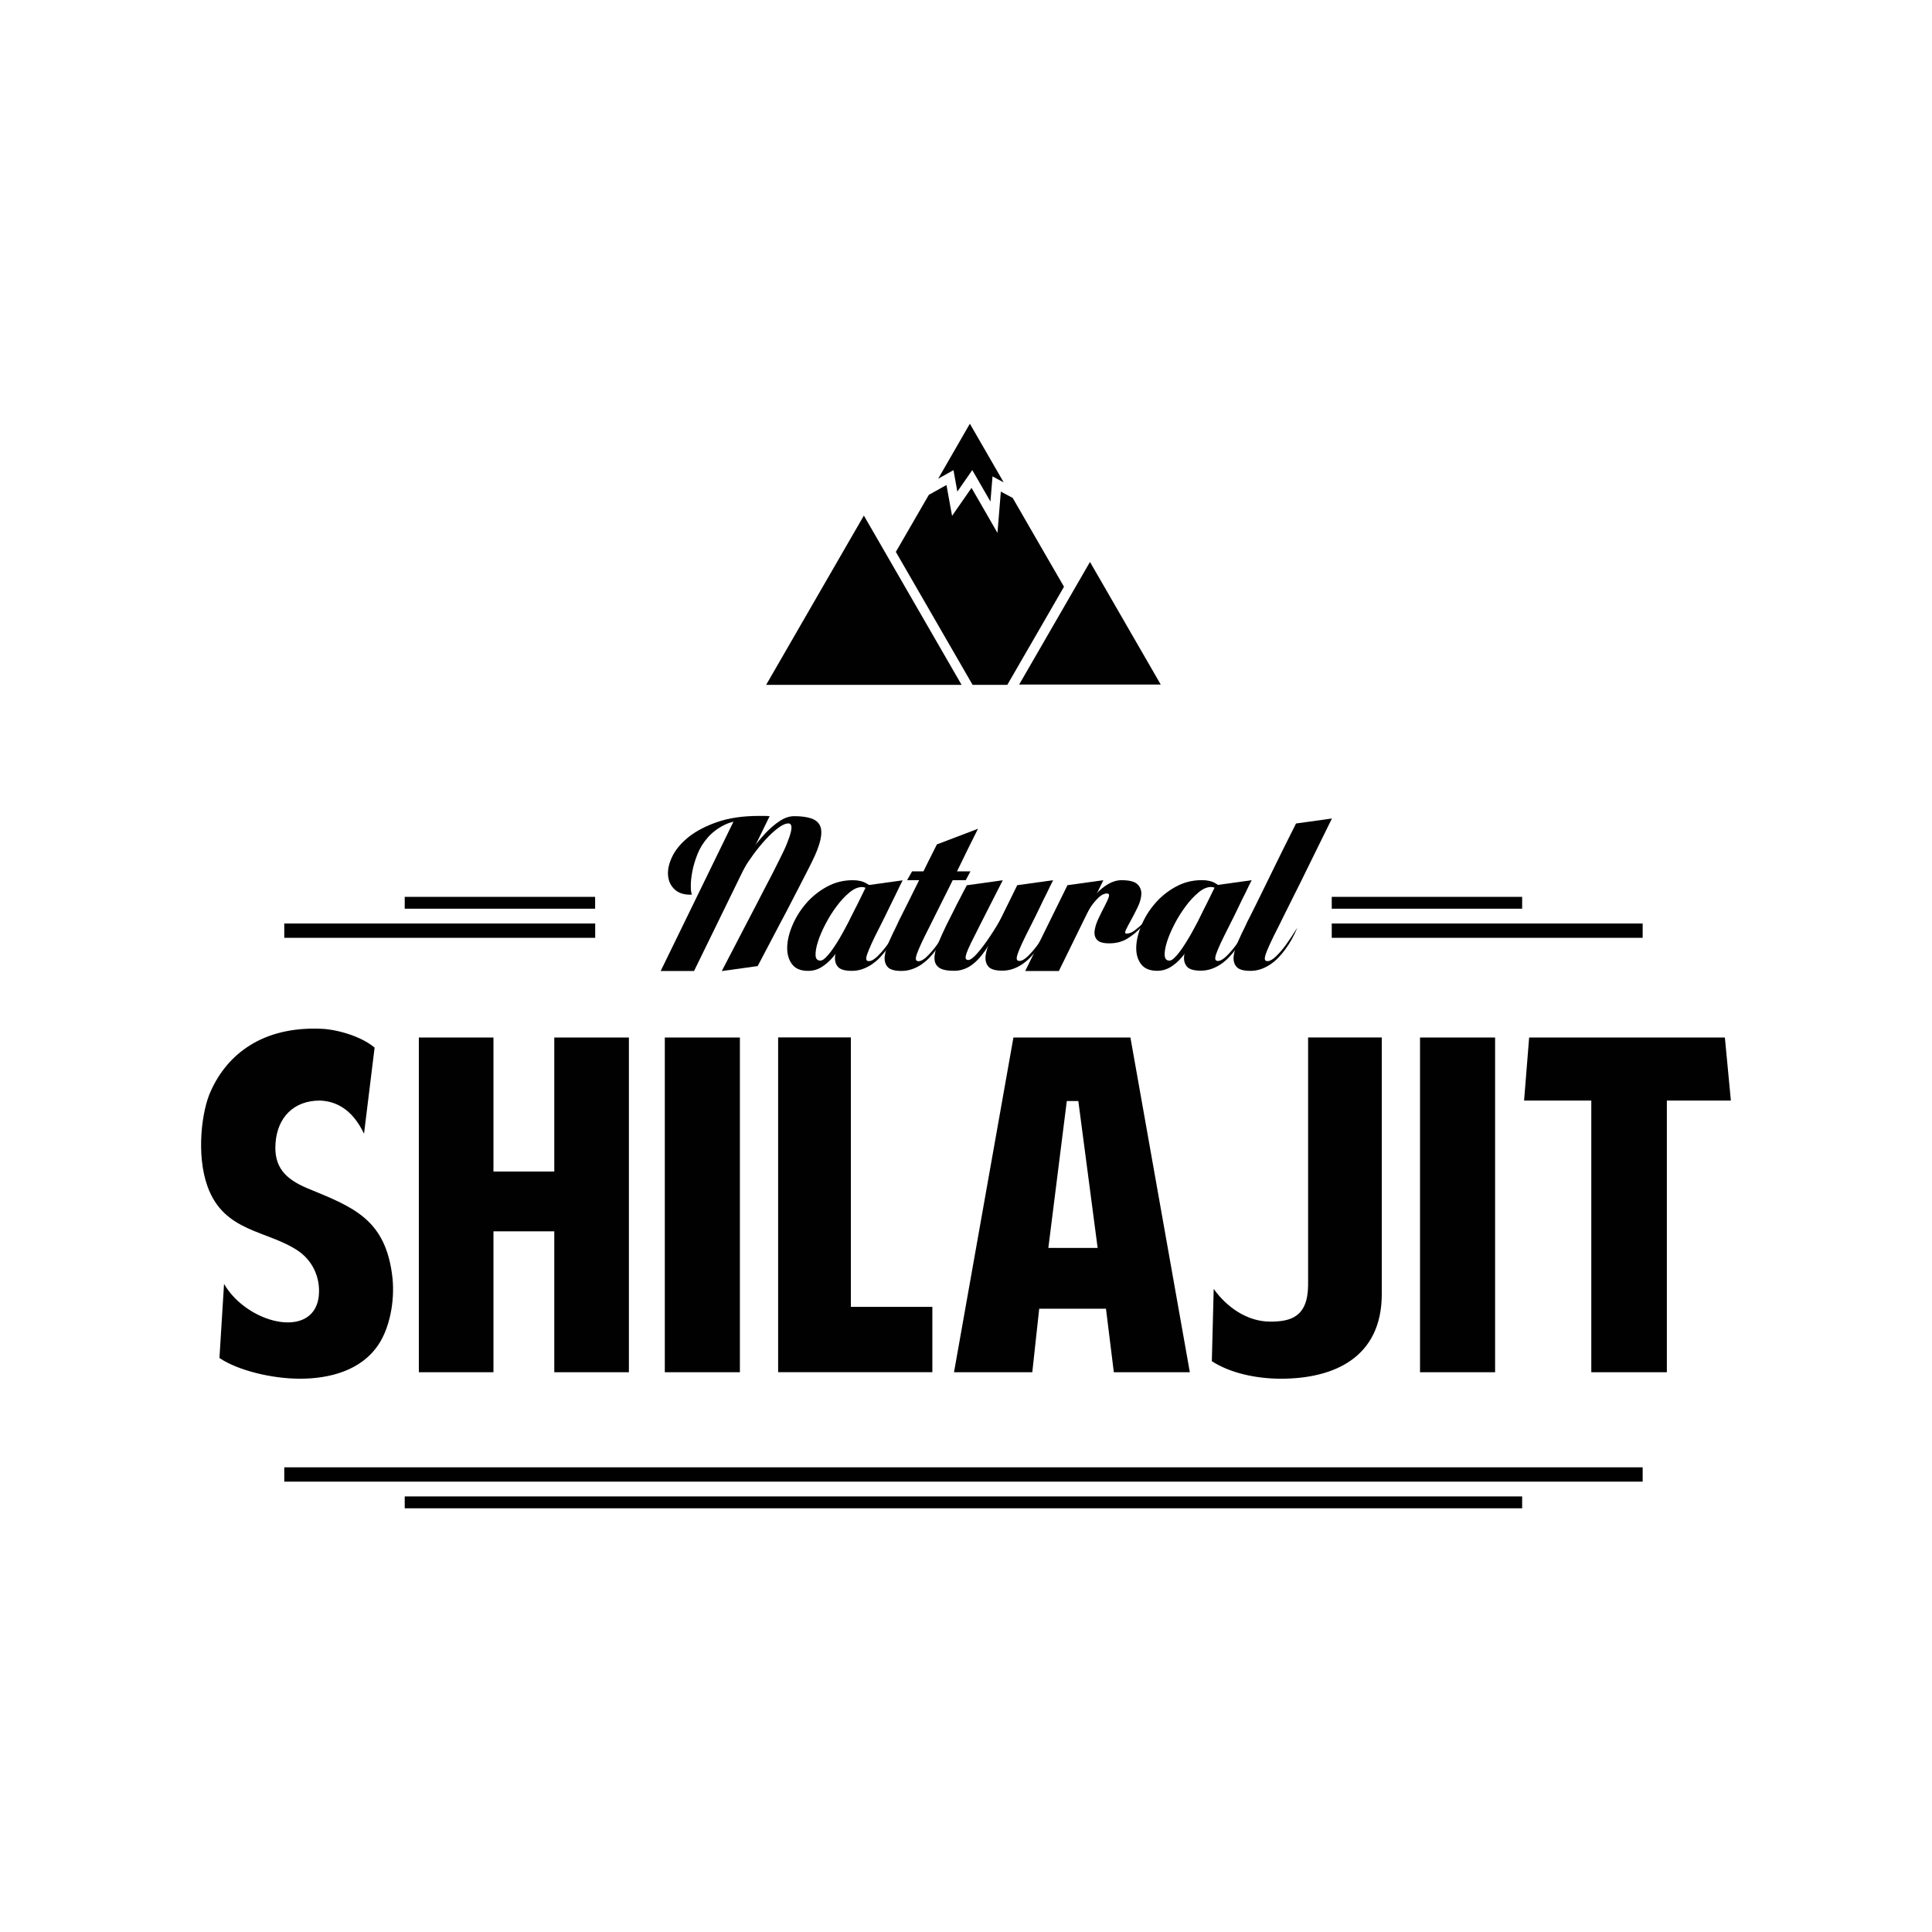 <?xml version="1.0" encoding="utf-8"?>
<!-- Generator: Adobe Illustrator 25.2.3, SVG Export Plug-In . SVG Version: 6.00 Build 0)  -->
<svg version="1.2" baseProfile="tiny-ps" xmlns="http://www.w3.org/2000/svg" viewBox="0 0 2900 2900">
  <title>Global Wellnest Distribution Inc</title>
<rect x="0" fill="#FFFFFF" width="2900" height="2900" />
<polygon fill-rule="evenodd" fill="#010101" points="991.7,1457.5 1101.5,1232.2 1155.3,1225 1041.8,1457.5 " />
<path fill-rule="evenodd" fill="#010101" d="M1219.1,1292.9c6.4-12.9,10.5-23.8,12.4-32.4c1.9-8.6,1.8-15.6-0.5-20.8  c-2.3-5.2-6.7-9-13.3-11.2c-6.6-2.3-15.1-3.4-25.6-3.4c-7,0-14.1,2.3-21.3,7c-7.2,4.7-14.2,10.6-21,17.7  c-6.8,7.2-13.3,14.9-19.4,23.3c-6.2,8.4-11.6,16.4-16.4,23.9c-4.8,7.5-8.7,14-11.8,19.4c-3.1,5.5-4.9,8.8-5.6,9.9  c1.8-0.7,3.9-2.1,6.1-4.1c1.8-1.6,3.9-3.9,6.3-6.8c2.4-2.9,5-6.9,8-11.9c3.6-6.4,8.4-13.5,14.1-21.3c5.8-7.8,11.8-15.2,18.1-22  c6.2-6.8,12.4-12.6,18.6-17.2c6.1-4.7,11.4-7,15.7-7c2,0,3.4,1,4.1,3.1c0.7,2.1,0.5,5.3-0.5,9.7c-1,4.4-3,10.2-5.8,17.2  c-2.8,7.1-6.9,15.7-12.1,25.9c-2.5,5.2-5.7,11.5-9.5,18.9c-3.9,7.4-8.1,15.5-12.6,24.2c-4.5,8.8-9.2,17.8-14.1,27.3  c-4.9,9.4-9.7,18.7-14.5,27.8c-11.2,21.4-22.9,43.9-35.1,67.5l53.9-7.5c12.8-24.1,24.6-46.6,35.5-67.5c4.8-8.9,9.5-17.8,14.1-26.9  s9.1-17.7,13.3-25.7c4.2-8.1,7.9-15.3,11.2-21.8C1214.7,1301.6,1217.3,1296.5,1219.1,1292.9" />
<path fill-rule="evenodd" fill="#010101" d="M1134.2,1232.2l21.1-7.2c-2.5-0.2-5-0.3-7.5-0.3h-7.9c-24.3,0-45.2,3-62.7,9  c-17.5,6-31.9,13.5-43.1,22.3c-11.2,8.9-19.4,18.5-24.6,28.8c-5.1,10.3-7.4,19.9-6.8,28.6c0.6,8.8,3.9,16,10,21.7  c6.1,5.7,14.8,8.3,25.9,7.8c-1.1-2.3-1.7-6.6-1.7-13.1s0.8-13.9,2.4-22.2c1.6-8.3,4.2-16.9,7.8-25.9c3.6-9,8.8-17.2,15.4-24.7  c6.6-7.5,14.8-13.7,24.5-18.6c9.8-4.9,21.6-7.3,35.4-7.3C1126.9,1231.2,1130.8,1231.5,1134.2,1232.2" />
<path fill-rule="evenodd" fill="#010101" d="M1231.4,1441.9c2,0,4.4-1.2,7-3.6c2.6-2.4,5.3-5.4,8.2-9.2c2.8-3.7,5.8-8.1,8.9-12.9  c3.1-4.9,6.1-9.9,9-15.2c6.8-12,14-25.7,21.5-40.9c-0.9,3.6-2.3,8.5-4.3,14.7c-1.9,6.1-4.4,12.8-7.5,20.1c-3.1,7.3-6.6,14.6-10.6,22  c-4,7.4-8.5,14.1-13.6,20.1c-5.1,6-10.8,10.9-16.9,14.7c-6.1,3.8-12.8,5.6-20.1,5.6c-11.2,0-19.2-3.3-24.2-10.1  c-5-6.7-7.4-15.1-7.2-25.2c0.2-10.1,2.8-21,7.7-32.7c4.9-11.7,11.6-22.6,20.3-32.8c8.6-10.1,19-18.5,31-25.2  c12-6.7,25.2-10.1,39.5-10.1c7.9,0,14.7,1.5,20.1,4.6c5.5,3.1,9.8,6.5,12.9,10.4c3.9,4.3,6.7,9.3,8.5,15l-5.4,2.1  c-1.6-4.1-3.6-7.7-6.1-10.9c-2-2.7-4.5-5.2-7.3-7.5c-2.8-2.3-5.8-3.4-9-3.4c-5.9,0-12.2,2.7-18.8,8.2c-6.6,5.4-13,12.3-19.1,20.5  c-6.2,8.2-11.7,17-16.7,26.6c-5,9.5-8.8,18.4-11.4,26.6c-2.6,8.2-3.8,15-3.6,20.4C1224.4,1439.1,1226.8,1441.9,1231.4,1441.9" />
<path fill-rule="evenodd" fill="#010101" d="M1271.3,1389.4c-3.6,7.3-7.3,14.9-10.9,23c-3.6,8.1-5.9,15.4-6.8,22  c-0.9,6.6,0.3,12.1,3.8,16.4c3.4,4.3,10.4,6.5,21.1,6.5c5.7,0,11.1-0.9,16.2-2.7c5.1-1.8,9.9-4.3,14.3-7.3  c4.4-3.1,8.5-6.5,12.1-10.4c3.6-3.8,6.9-7.8,9.9-11.9c7.1-9.6,13.1-20.4,18.1-32.7c-5.7,9.3-11.2,17.7-16.7,25.2  c-4.6,6.4-9.4,12.2-14.7,17.4c-5.2,5.2-9.8,7.8-13.6,7.8c-2,0-3.3-0.8-3.7-2.4c-0.5-1.6,0-4.4,1.4-8.3c1.4-4,3.6-9.3,6.6-16  c3.1-6.7,7.2-15.2,12.5-25.4c5.2-10.2,9.8-19.6,13.8-28c4-8.4,7.6-15.7,10.7-21.8c3.4-7.3,6.6-13.7,9.5-19.4l-53.9,7.5  c-3,6.1-6.1,12.6-9.5,19.4c-3,5.9-6.2,12.4-9.7,19.6C1278.1,1374.9,1274.7,1382.1,1271.3,1389.4" />
<path fill-rule="evenodd" fill="#010101" d="M1345.9,1389.4c1.6-3.6,3.7-8.2,6.5-13.6c2.7-5.5,5.7-11.3,8.9-17.7  c3.2-6.4,6.5-13,9.9-19.9c3.4-6.9,6.8-13.8,10.2-20.6c7.7-15.9,16-32.6,24.9-50.1l61.7-23.5c-10,20-19.6,39.3-28.6,58  c-3.9,7.9-7.8,16.1-11.9,24.4c-4.1,8.3-8.1,16.4-12.1,24.2s-7.7,15.2-11.1,22.2c-3.4,6.9-6.4,12.9-8.9,17.9  c-5.2,10.2-9.4,18.7-12.5,25.4c-3.1,6.7-5.3,12-6.7,16c-1.3,4-1.8,6.8-1.3,8.3c0.5,1.6,1.7,2.4,3.7,2.4c3.9,0,8.4-2.6,13.6-7.8  s10.1-11,14.7-17.4c5.4-7.5,11-15.9,16.7-25.2c-5,12.3-11,23.2-18.1,32.7c-3,4.1-6.3,8.1-9.9,11.9c-3.6,3.9-7.7,7.3-12.1,10.4  c-4.4,3.1-9.2,5.5-14.3,7.3c-5.1,1.8-10.5,2.7-16.2,2.7c-10.7,0-17.7-2.2-21.1-6.5c-3.4-4.3-4.7-9.8-3.8-16.4  c0.9-6.6,3.2-13.9,6.8-22C1338.6,1404.3,1342.3,1396.6,1345.9,1389.4" />
<polygon fill-rule="evenodd" fill="#010101" points="1361.6,1321.2 1449.6,1321.2 1456.7,1307.9 1369.1,1307.9 " />
<path fill-rule="evenodd" fill="#010101" d="M1420.2,1389.4c-5,10.5-9.2,19.8-12.6,28.1c-3.4,8.3-5.1,15.4-4.9,21.3  c0.1,5.9,2.4,10.4,6.8,13.6c4.4,3.2,12,4.8,22.7,4.8c9.1,0,17.4-2.6,25.1-7.8c7.6-5.2,14.9-12.9,21.8-23  c6.9-10.1,13.9-22.4,20.8-36.8c6.9-14.4,14.3-30.9,22-49.3c-4.3,10.2-9.7,21.2-16.2,32.9c-6.5,11.7-13.1,22.6-19.8,32.6  c-6.7,10-13,18.4-18.9,25.1c-5.9,6.7-10.5,10.1-13.6,10.1c-2.1,0-3.3-0.8-3.8-2.2c-0.5-1.5,0-4.1,1.2-7.9c1.2-3.7,3.5-8.9,6.6-15.3  c3.2-6.5,7.4-14.8,12.6-25.1c5.2-10.2,9.9-19.6,14.2-28c4.2-8.4,7.9-15.7,11.1-21.8c3.6-7.3,6.9-13.7,9.9-19.4l-53.9,7.5  c-3.4,6.1-6.8,12.6-10.2,19.4c-3.2,5.9-6.5,12.4-10,19.6C1427.5,1374.9,1423.9,1382.1,1420.2,1389.4" />
<path fill-rule="evenodd" fill="#010101" d="M1497.3,1389.4c3.4-7.3,6.9-14.5,10.4-21.7c3.5-7.2,6.8-13.7,9.7-19.6  c3.4-6.8,6.6-13.3,9.5-19.4l53.9-7.5c-2.9,5.7-6.1,12.1-9.5,19.4c-3.2,6.2-6.8,13.4-10.7,21.8c-4,8.4-8.6,17.7-13.8,27.9  c-5.2,10.2-9.4,18.7-12.5,25.4c-3.1,6.7-5.3,12-6.7,16c-1.3,4-1.8,6.8-1.3,8.3c0.5,1.6,1.7,2.4,3.7,2.4c3.9,0,8.4-2.6,13.6-7.8  s10.1-11,14.7-17.4c5.4-7.5,11-15.9,16.7-25.2c-5,12.3-11,23.2-18.1,32.7c-2.9,4.1-6.2,8.1-9.9,11.9c-3.6,3.9-7.7,7.3-12.1,10.4  c-4.4,3.1-9.2,5.5-14.3,7.3c-5.1,1.8-10.5,2.7-16.2,2.7c-10.7,0-17.7-2.2-21.1-6.5c-3.4-4.3-4.7-9.8-3.8-16.4  c0.9-6.6,3.2-13.9,6.8-22C1490,1404.3,1493.7,1396.6,1497.3,1389.4" />
<polygon fill-rule="evenodd" fill="#010101" points="1538.9,1457.5 1589.4,1457.5 1656.2,1321.2 1602.3,1328.7 " />
<path fill-rule="evenodd" fill="#010101" d="M1683.5,1321.2c11.6,0,19.5,2,23.7,6c4.2,4,6.2,8.9,6,14.8c-0.2,5.9-2,12.3-5.3,19.3  c-3.3,6.9-6.6,13.3-9.9,19.3c-3.3,5.9-5.9,10.8-7.8,14.8c-1.9,4-1.7,6,0.8,6c3.9,0,8-1.6,12.4-4.9c4.4-3.3,8.6-7,12.5-11.1  c4.3-4.8,8.6-10.2,12.9-16.4c-4.8,8.9-10.2,16.7-16.4,23.5c-5.5,5.9-12.1,11.3-19.9,16.2c-7.9,4.9-17,7.3-27.4,7.3  c-9.3,0-15.5-1.8-18.6-5.5c-3.1-3.6-4.2-8.2-3.4-13.8c0.8-5.6,2.7-11.6,5.8-18.1c3.1-6.5,6.1-12.5,9-18.1c2.9-5.6,5.1-10.2,6.3-13.8  c1.3-3.6,0.4-5.5-2.6-5.5c-4.1,0-8.2,1.9-12.3,5.8s-7.7,8.1-10.9,12.6c-3.8,5.4-7.4,11.5-10.6,18.1c-1.8,2.5-3.7,4.8-5.8,7  c-2,2.2-3.8,4-5.3,5.6c-1.5,1.6-2.7,2.7-3.6,3.2c-0.9,0.6-1.1,0.4-0.7-0.5c4.1-9.3,8.9-18.3,14.3-26.9c5.4-8.6,11.2-16.3,17.4-23  c6.1-6.7,12.5-12.1,19.1-16C1669.9,1323.2,1676.7,1321.2,1683.5,1321.2" />
<path fill-rule="evenodd" fill="#010101" d="M1755.4,1441.9c-4.6,0-6.9-2.7-7.2-8.2c-0.2-5.5,1-12.3,3.6-20.4  c2.6-8.2,6.4-17,11.4-26.6c5-9.6,10.6-18.4,16.7-26.6c6.1-8.2,12.5-15,19.1-20.5c6.6-5.5,12.8-8.2,18.8-8.2c3.2,0,6.2,1.1,9,3.4  c2.8,2.3,5.3,4.8,7.3,7.5c2.5,3.2,4.6,6.8,6.1,10.9l5.4-2.1c-1.8-5.7-4.7-10.7-8.5-15c-3.2-3.9-7.5-7.3-12.9-10.4  c-5.4-3.1-12.2-4.6-20.1-4.6c-14.3,0-27.5,3.4-39.6,10.1c-12.1,6.7-22.4,15.1-31,25.2c-8.7,10.1-15.4,21-20.3,32.8  c-4.9,11.7-7.4,22.6-7.7,32.7c-0.2,10.1,2.2,18.5,7.2,25.2c5,6.7,13.1,10.1,24.2,10.1c7.3,0,14-1.9,20.1-5.6  c6.1-3.7,11.8-8.6,16.9-14.7c5.1-6,9.7-12.7,13.6-20.1c4-7.4,7.5-14.7,10.6-22c3.1-7.3,5.6-14,7.5-20.1c1.9-6.1,3.3-11,4.3-14.7  c-7.5,15.2-14.7,28.9-21.5,40.9c-2.9,5.2-6,10.3-9.1,15.2c-3.1,4.9-6,9.2-8.9,13c-2.8,3.8-5.6,6.8-8.2,9.2  C1759.8,1440.7,1757.5,1441.9,1755.4,1441.9" />
<path fill-rule="evenodd" fill="#010101" d="M1795.3,1389.4c3.4-7.3,6.9-14.5,10.4-21.7c3.5-7.2,6.8-13.7,9.7-19.6  c3.4-6.8,6.6-13.3,9.5-19.4l53.9-7.5c-2.9,5.7-6.1,12.1-9.5,19.4c-3.2,6.2-6.8,13.4-10.7,21.8c-4,8.4-8.6,17.7-13.8,27.9  c-5.2,10.2-9.4,18.7-12.5,25.4c-3.1,6.7-5.3,12-6.7,16c-1.3,4-1.8,6.8-1.3,8.3c0.5,1.6,1.7,2.4,3.7,2.4c3.9,0,8.4-2.6,13.6-7.8  s10.1-11,14.7-17.4c5.4-7.5,11-15.9,16.7-25.2c-5,12.3-11,23.2-18.1,32.7c-2.9,4.1-6.2,8.1-9.9,11.9c-3.6,3.9-7.7,7.3-12.1,10.4  c-4.4,3.1-9.2,5.5-14.3,7.3c-5.1,1.8-10.5,2.7-16.2,2.7c-10.7,0-17.7-2.2-21.1-6.5c-3.4-4.3-4.7-9.8-3.8-16.4  c0.9-6.6,3.2-13.9,6.8-22C1788,1404.3,1791.7,1396.6,1795.3,1389.4" />
<path fill-rule="evenodd" fill="#010101" d="M1869.6,1389.4c-3.6,7.3-7.3,14.9-10.9,23s-5.9,15.4-6.8,22c-0.9,6.6,0.3,12.1,3.8,16.4  c3.4,4.3,10.5,6.5,21.1,6.5c5.7,0,11.1-0.9,16.2-2.7c5.1-1.8,9.9-4.3,14.3-7.3c4.4-3.1,8.5-6.5,12.1-10.4c3.6-3.8,6.9-7.8,9.9-11.9  c7.1-9.6,13.1-20.4,18.1-32.7c-5.7,9.3-11.3,17.7-16.7,25.2c-4.5,6.4-9.4,12.2-14.7,17.4c-5.2,5.2-9.8,7.8-13.6,7.8  c-2,0-3.3-0.8-3.7-2.4c-0.5-1.6,0-4.4,1.3-8.3c1.4-4,3.6-9.3,6.7-16c3.1-6.7,7.2-15.2,12.5-25.4c2.5-5,5.6-11.2,9.2-18.6  c3.6-7.4,7.6-15.3,11.9-23.9c4.3-8.5,8.8-17.4,13.3-26.6c4.5-9.2,9-18.2,13.3-27.1c10.2-20.9,21-42.8,32.4-65.8l-53.9,7.5  c-11.8,23.4-22.7,45.3-32.7,65.8c-4.3,8.6-8.6,17.4-12.9,26.3c-4.3,8.9-8.4,17.2-12.3,25.1c-3.8,7.8-7.4,14.9-10.6,21.3  C1873.6,1380.7,1871.2,1385.7,1869.6,1389.4" />
<path fill-rule="evenodd" fill="#010101" d="M329.4,2038.4c27.6,18.7,78.8,31.1,120.9,31.1c43.6,0,92-11.8,118.2-51.8  c15.9-24.2,24.2-62.9,20.7-98.9c-9.7-89.9-60.1-107.1-128.6-135.5c-32.5-13.8-49.8-31.8-47-67.7c2.8-38,27-63.6,66.4-63.6  c22.8,0.7,48.4,11.7,66.4,49.8l15.9-129.3c-21.4-18-58.8-27.7-80.9-28.3c-87.1-3.5-140.3,38-165.2,94c-13.1,28.3-22.1,94-4.8,142.4  c24.9,69.8,90.5,65.7,136.9,97.5c23.5,16.6,33.9,44.2,29.7,71.2c-11.1,61.5-107.8,36.6-141.7-22.1L329.4,2038.4z M628.7,2059.8h112  v-211.5H832v211.5h112v-502.5H832v201.2h-91.3v-201.2h-112V2059.8z M997.9,2059.8h112.7v-502.5H997.9V2059.8z M1399.5,2059.8v-98.2  h-122.3v-404.4h-109.2v502.5H1399.5z M1660.1,1964.4l11.8,95.4h114.1l-89.2-502.5h-175.6l-89.2,502.5h117.5l10.4-95.4H1660.1z   M1618.6,1652.7l29,220.5h-74l27.7-220.5H1618.6z M1963.5,1929.9c-0.7,47-26.3,53.9-56.7,53.9c-35.2,0-65.7-22.1-85-49.1l-2.8,108.5  c27.7,18,67.1,26.3,103.7,26.3c78.8,0,151.4-31.1,151.4-127.2v-385h-110.6L1963.5,1929.9L1963.5,1929.9z M2131.5,2059.8h112.7  v-502.5h-112.7V2059.8z M2388.6,1652v407.8H2502V1652h96.1l-9-94.7h-293.8l-7.6,94.7L2388.6,1652L2388.6,1652z" />
<rect x="426.7" y="2202.5" fill-rule="evenodd" fill="#010101" width="2039" height="21.5" />
<rect x="607.5" y="2246.2" fill-rule="evenodd" fill="#010101" width="1677.3" height="17.8" />
<path fill-rule="evenodd" fill="#010101" d="M426.7,1386.2h466.7v21.5H426.7C426.7,1407.7,426.7,1386.2,426.7,1386.2z M1999,1386.2  h466.7v21.5H1999V1386.2z" />
<path fill-rule="evenodd" fill="#010101" d="M607.5,1346.2h285.8v17.8H607.5V1346.2z M1999,1346.2h285.8v17.8H1999V1346.2z" />
<polygon fill-rule="evenodd" fill="#010101" points="1223.3,901 1150,1028 1296.7,1028 1443.4,1028 1296.7,773.9 " />
<polygon fill-rule="evenodd" fill="#010101" points="1636.1,843.5 1582.9,935.6 1529.8,1027.5 1636.1,1027.5 1742.3,1027.5 " />
<polygon fill-rule="evenodd" fill="#010101" points="1431.2,705.7 1433,715.6 1437,737.9 1453,714.9 1459.4,705.6 1465.1,715.4   1486.7,752.9 1488.9,726 1489.8,715.1 1499.3,720.2 1506.6,724.1 1455.8,636 1408.2,718.6 1422.5,710.6 " />
<polygon fill-rule="evenodd" fill="#010101" points="1597.1,880.7 1568.9,832 1568.9,832 1520.1,747.4 1502.3,737.9 1499.1,777   1497.2,799.9 1485.8,780 1458.3,732.3 1438.9,760.2 1429.1,774.3 1426,757.4 1420.7,728 1394.2,742.8 1344.7,828.4 1459.9,1028   1512,1028 1569.8,928 " />
</svg>
